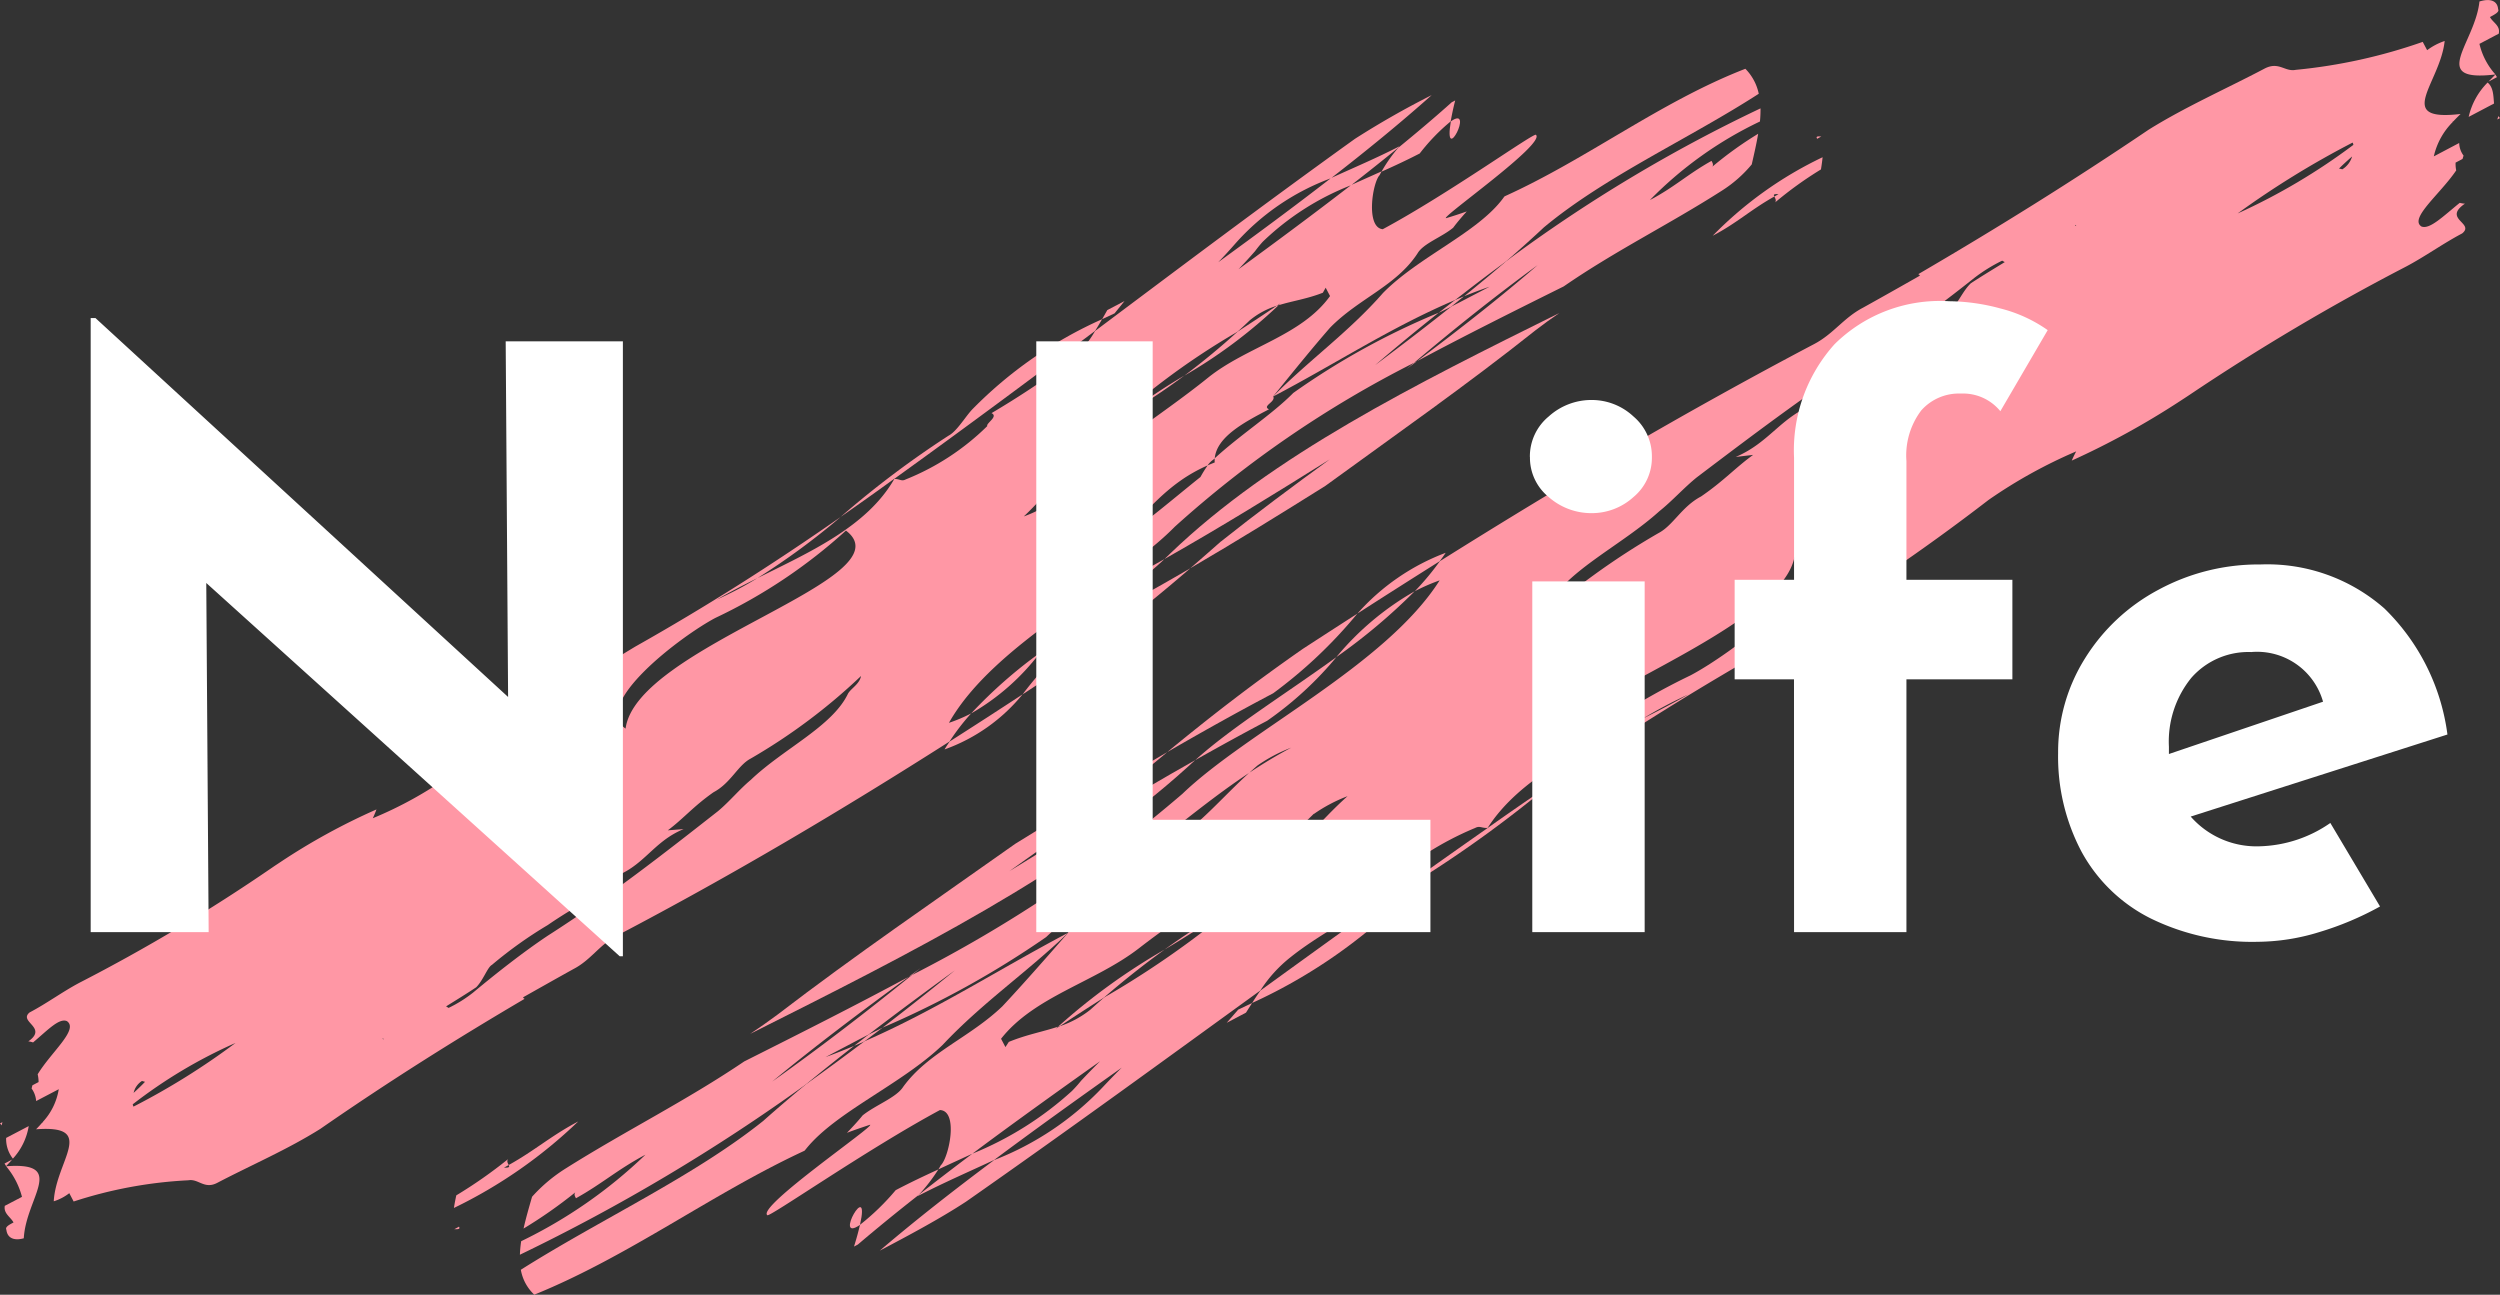 <svg xmlns="http://www.w3.org/2000/svg" xmlns:xlink="http://www.w3.org/1999/xlink" width="96.547" height="50" viewBox="0 0 96.547 50"><rect x="0" y="0" width="96.547" height="50" fill="#333333" stroke="none"/><defs><clipPath id="a"><rect width="96.547" height="50" fill="#ff97a5"/></clipPath></defs><g transform="translate(-97.499 -70)"><g transform="translate(97.499 70)"><g transform="translate(0 0)" clip-path="url(#a)"><path d="M.531,59.085l-.3.157c.019.035.04.068.061.1.089-.091.167-.177.239-.26" transform="translate(-0.056 -14.308)" fill="#ff97a5"/><path d="M.095,57.184,0,57.233a.556.556,0,0,1,.064.077,1.14,1.14,0,0,1,.031-.127" transform="translate(0 -13.848)" fill="#ff97a5"/><path d="M.294,59.428a3.011,3.011,0,0,1,.612,1.18l-.664.347c-.053.3.224.428.337.643-.166.086-.332.174-.276.28.039.338.316.431.673.33.084-1.576,1.679-2.958-.682-2.781" transform="translate(-0.057 -14.387)" fill="#ff97a5"/><path d="M1.186,57.384l-.873.457a1.233,1.233,0,0,0,.261.8,2.429,2.429,0,0,0,.612-1.261" transform="translate(-0.076 -13.896)" fill="#ff97a5"/><path d="M89.658,9.531c-.034-.066-.037-.108.163-.09-.058.03-.109.061-.163.09.03.062.086.147.032.225a14.43,14.43,0,0,1,1.768-1.272c.026-.158.048-.317.063-.471a14.882,14.882,0,0,0-4.244,3.033c.94-.493,1.488-1.019,2.381-1.515" transform="translate(-21.135 -1.941)" fill="#ff97a5"/><path d="M92.592,7.043c.056-.03.107-.062.163-.091-.2-.019-.2.024-.163.091" transform="translate(-22.418 -1.682)" fill="#ff97a5"/><path d="M55.333,29.838a10.965,10.965,0,0,0-2.339,2.274c1.727-1.294,3.583-2.459,4.809-3.622q-1.22.69-2.47,1.349" transform="translate(-12.833 -6.899)" fill="#ff97a5"/><path d="M48.135,37.51a6.88,6.88,0,0,0,3.013-2.128q-1.413.926-2.819,1.823c-.064.1-.136.2-.194.305" transform="translate(-11.656 -8.568)" fill="#ff97a5"/><path d="M49.489,35.608a8.881,8.881,0,0,0,2.656-2.339,18.281,18.281,0,0,0-2.656,2.339" transform="translate(-11.984 -8.056)" fill="#ff97a5"/><path d="M71.873,7.171a7.623,7.623,0,0,1,1.2-1.244c.036-.209.089-.472.174-.809l-.133.07c-.669.6-1.36,1.181-2.064,1.757a5.658,5.658,0,0,0-.65.925c.5-.224.99-.452,1.469-.7" transform="translate(-17.049 -1.239)" fill="#ff97a5"/><path d="M73.917,6.149c-.3,1.791.934-.662,0,0" transform="translate(-17.888 -1.461)" fill="#ff97a5"/><path d="M72.085,18.4l-.114.061c-.1.082-.2.164-.294.247.139-.1.271-.205.408-.308" transform="translate(-17.357 -4.457)" fill="#ff97a5"/><path d="M57.392,20.387c.633-.386,1.25-.806,1.841-1.247a23.5,23.5,0,0,0-3.5,2.526c.165-.087.389-.067.555-.154a2.912,2.912,0,0,1,1.1-1.125" transform="translate(-13.497 -4.635)" fill="#ff97a5"/><path d="M59.712,11.412c-1.662,1.217-3.253,2.488-4.768,3.77A42.026,42.026,0,0,0,45.7,21.516c-2.206,2.249-6.965,4.467-8.722,7.573a5.98,5.98,0,0,0,.858-.364A8.541,8.541,0,0,0,37,29.811c-4.189,2.668-8.372,5.152-12.851,7.5-.665.348-.994.931-1.657,1.278-.664.368-1.314.736-1.961,1.1a.108.108,0,0,0,.061.058c-2.664,1.567-5.243,3.187-7.889,5.022-1.272.8-2.657,1.392-3.983,2.086-.5.261-.723-.167-1.111-.1a16.925,16.925,0,0,0-4.434.82l-.168-.322a1.9,1.9,0,0,1-.6.314c.084-1.576,1.679-2.957-.683-2.781l0,0c.089-.09.167-.176.239-.26l.033-.017a.054.054,0,0,1-.008-.011,2.433,2.433,0,0,0,.612-1.26l-.873.457a.942.942,0,0,0-.175-.483c.01-.042.018-.083.032-.126l.237-.124a1.335,1.335,0,0,0-.035-.3c.52-.859,1.594-1.729,1.131-2.052-.3-.136-.75.353-1.31.822a.775.775,0,0,0-.183-.041c.774-.541-.393-.75.049-1.117.663-.348,1.27-.8,1.933-1.151a68,68,0,0,0,7.41-4.426c.11-.076.22-.148.33-.221a24.7,24.7,0,0,1,3.724-2.043c-.042.116-.09.229-.142.34a15.086,15.086,0,0,0,3.007-1.665,65.481,65.481,0,0,1,7.128-4.962c2.737-1.543,5.3-3.171,7.935-5.009A27.964,27.964,0,0,1,29.584,23.5c-.538.267-1.07.539-1.573.83a13.826,13.826,0,0,0,1.573-.83c2.067-1.028,4.236-2,5.285-3.831.217,0,.274.107.439.02a9.523,9.523,0,0,0,3.15-2.06c-.056-.107.443-.368.164-.5a35.616,35.616,0,0,0,2.984-1.973,4.353,4.353,0,0,0,1.016-1.2C45.884,11.514,49.1,9.09,52.658,6.535a33.557,33.557,0,0,1,2.963-1.688c-1.233,1.1-2.542,2.165-3.888,3.21A9.175,9.175,0,0,0,48.021,10.6c-.211.241-.424.475-.642.7,1.478-1.075,2.939-2.152,4.353-3.249.875-.4,1.786-.784,2.643-1.227-.014.017-.025.033-.039.049q-.9.734-1.825,1.453a10.3,10.3,0,0,0-3.41,2.18,4.476,4.476,0,0,0-.3.366c-.21.24-.424.474-.641.7q1.366-.994,2.706-2c.553-.415,1.1-.832,1.647-1.253.387-.177.782-.351,1.175-.528-.026.048-.055.1-.076.146-.278.281-.547,2.027.119,2.089,2.54-1.365,5.86-3.752,5.916-3.645.39.343-3.694,3.2-3.472,3.219.271-.08.537-.168.8-.261-.187.209-.368.418-.524.629-.441.368-1.162.609-1.382,1-.825,1.252-2.265,1.733-3.368,2.856-.662.757-1.433,1.707-2.2,2.657.111.214-.443.368-.164.5-.937.49-2.02,1.058-2.094,1.894l-.059.052a.79.79,0,0,0-.216.221c-1.616.706-2.392,1.87-3.589,3.022a14.773,14.773,0,0,1-1.441.87,4.753,4.753,0,0,0,1.163-.609c.1-.086.188-.174.279-.261,1.186-.8,2.236-1.715,3.311-2.574a4.669,4.669,0,0,1,.278-.448c.089-.04.18-.078.272-.114a1.392,1.392,0,0,1,0-.16c.985-.907,2.223-1.7,3.034-2.524a28.512,28.512,0,0,1,5.618-3.1q-1.261,1-2.457,2.026c1.037-.777,2.01-1.521,2.942-2.264.162-.081.321-.161.48-.245l1-.522c-.335.115-.662.24-.984.369.555-.448,1.1-.9,1.627-1.355a58.15,58.15,0,0,1,9.819-5.9,4.627,4.627,0,0,1-.022.507A14.872,14.872,0,0,0,64.048,8.9c.937-.49,1.487-1.018,2.38-1.513.032.061.086.146.032.224a14.3,14.3,0,0,1,1.769-1.271c-.065.387-.157.786-.248,1.184a4.91,4.91,0,0,1-1.16,1.018c-2.057,1.313-4.115,2.321-6.1,3.692-1.91.949-3.818,1.9-5.661,2.886,1.682-1.266,3.212-2.46,4.654-3.71M5.491,43.379c.147-.133.3-.278.441-.427a1.137,1.137,0,0,1-.117-.033.737.737,0,0,0-.324.461m3.936-1.929a18.934,18.934,0,0,0-3.97,2.37.354.354,0,0,0,.03.089,27.459,27.459,0,0,0,3.94-2.459m5.718-.158-.045-.02c.009.016.02.031.028.047.005-.009.011-.017.017-.027M33.579,27.284a22.612,22.612,0,0,1-4.255,3.184c-.5.261-.771.95-1.435,1.3-.775.541-1.159,1.017-1.768,1.472l.611-.047c-1.218.5-1.545,1.493-2.819,1.886a.455.455,0,0,1-.163.5A17.768,17.768,0,0,0,21.482,36.9a16.123,16.123,0,0,0-2.155,1.538c-.167.087-.329.583-.606.864-.382.255-.773.495-1.163.737.033.02.065.039.095.06a5.017,5.017,0,0,0,.958-.6c.884-.737,1.932-1.56,2.872-2.188,2.378-1.519,4.477-3.164,6.575-4.81.442-.367.828-.843,1.269-1.21,1.269-1.211,3.151-2.061,3.754-3.331.11-.195.442-.368.5-.67M33,21.665a20.5,20.5,0,0,1-5.04,3.371c-1.328.7-4.808,3.338-3.47,4.276.421-3.2,10.951-5.794,8.511-7.647m12.813-9.221a10.007,10.007,0,0,1-1.99,1.451q.992-.73,1.99-1.451m-4.783,8.069c1.764-1.879,4.03-3.2,5.964-4.762,1.491-1.191,3.6-1.611,4.7-3.144l-.168-.322-.109.194c-.616.242-1.175.316-1.71.483.022-.025.048-.049.07-.074-.045.033-.092.063-.139.095a3.04,3.04,0,0,0-1.047.565q-.227.218-.465.434A28.294,28.294,0,0,0,42.569,18.2c-.994.929-1.707,1.987-2.7,2.918a4.761,4.761,0,0,0,1.162-.609" transform="translate(-0.331 -1.174)" fill="#ff97a5"/><path d="M71.9,12.44c.649-.507,1.306-1.009,1.977-1.5.492-.427.977-.861,1.454-1.308,2.364-1.969,5.578-3.406,8.3-5.162a1.929,1.929,0,0,0-.517-.965c-3.291,1.278-6.1,3.48-9.3,4.927-.018.024-.038.047-.055.073-.991,1.339-3.261,2.255-4.64,3.66-1.322,1.512-2.87,2.6-4.248,4,2.4-1.256,4.557-2.68,7.021-3.725" transform="translate(-15.71 -0.849)" fill="#ff97a5"/><path d="M52.112,33.827q.925-.606,1.858-1.225c1.7-1.213,3.158-2.387,4.619-3.645-1.191.695-2.4,1.373-3.638,2.02a14.765,14.765,0,0,0-2.84,2.85" transform="translate(-12.619 -7.012)" fill="#ff97a5"/><path d="M61.519,24.775c-.4.353-.787.694-1.179,1.031,1.766-1.03,3.494-2.1,5.213-3.178,2.718-1.979,5.466-3.9,8.117-6.01.3-.233.612-.455.921-.667-5.546,2.75-11.076,5.492-15.021,9.281-.07.073-.153.147-.23.221,2.177-1.233,4.286-2.536,6.381-3.849-1.415,1.031-2.823,2.076-4.2,3.172" transform="translate(-14.37 -3.863)" fill="#ff97a5"/><path d="M73.312,15.739c.164-.079.324-.158.485-.239.167-.133.33-.264.493-.4-.117.049-.234.1-.349.146-.211.164-.421.326-.628.49" transform="translate(-17.753 -3.657)" fill="#ff97a5"/><path d="M63.987,15.555l-.067.021c-.493.336-1,.668-1.512,1-.64.584-1.33,1.155-2.057,1.7a19.311,19.311,0,0,0,3.636-2.717" transform="translate(-14.615 -3.767)" fill="#ff97a5"/><path d="M57.027,15.343l-.664.348c-.067.118-.133.235-.2.352.158-.076.319-.151.48-.225Z" transform="translate(-13.6 -3.716)" fill="#ff97a5"/><path d="M44.912,22.43c2.723-1.958,5.251-3.841,7.753-5.712.092-.147.183-.3.271-.452a16.351,16.351,0,0,0-4.993,3.461c-.276.28-.606.863-.937,1.037A36.962,36.962,0,0,0,42.84,23.9c.666-.464,1.335-.938,2.014-1.432l.058-.04" transform="translate(-10.374 -3.939)" fill="#ff97a5"/><path d="M126.8,4.075l.336-.177c-.018-.035-.04-.068-.061-.1-.1.1-.192.191-.275.28" transform="translate(-30.706 -0.919)" fill="#ff97a5"/><path d="M127.259,6.047l.106-.056a.52.52,0,0,1-.066-.076,1.3,1.3,0,0,1-.04.132" transform="translate(-30.817 -1.432)" fill="#ff97a5"/><path d="M126.717,2.872a2.685,2.685,0,0,1-.614-1.178l.745-.393c.073-.311-.226-.427-.339-.643.186-.1.372-.195.316-.3-.027-.344-.326-.425-.722-.3-.169,1.623-1.986,3.126.614,2.818" transform="translate(-30.35 0)" fill="#ff97a5"/><path d="M125.8,5.532l.98-.516c-.028-.3-.02-.618-.248-.811a2.715,2.715,0,0,0-.732,1.327" transform="translate(-30.463 -1.018)" fill="#ff97a5"/><path d="M25.247,58.832c.034.066.036.109-.183.1.065-.034.123-.068.183-.1-.03-.062-.088-.146-.024-.23a17.978,17.978,0,0,1-2,1.4c-.036.164-.068.328-.092.487a18.629,18.629,0,0,0,4.8-3.341c-1.055.556-1.681,1.126-2.685,1.683" transform="translate(-5.601 -13.839)" fill="#ff97a5"/><path d="M23.333,62.509c-.063.034-.12.069-.183.1.218.008.217-.035.183-.1" transform="translate(-5.606 -15.137)" fill="#ff97a5"/><path d="M63.685,35.945a13.52,13.52,0,0,0,2.677-2.46C64.4,34.906,62.31,36.2,60.91,37.463c.915-.516,1.837-1.024,2.775-1.518" transform="translate(-14.75 -8.109)" fill="#ff97a5"/><path d="M72.582,28.17a8.608,8.608,0,0,0-3.409,2.347q1.595-1.026,3.181-2.023c.075-.108.158-.214.227-.324" transform="translate(-16.751 -6.822)" fill="#ff97a5"/><path d="M71.13,30.126A11,11,0,0,0,68.1,32.671a22.721,22.721,0,0,0,3.027-2.545" transform="translate(-16.492 -7.295)" fill="#ff97a5"/><path d="M45.132,60.392a9.354,9.354,0,0,1-1.382,1.341c-.049.217-.121.49-.23.84l.149-.079q1.145-.973,2.35-1.916a6.652,6.652,0,0,0,.758-.984c-.555.255-1.109.517-1.646.8" transform="translate(-10.539 -14.432)" fill="#ff97a5"/><path d="M43.7,62.2c.417-1.854-1.057.729,0,0" transform="translate(-10.488 -14.897)" fill="#ff97a5"/><path d="M46.3,49.671l.128-.068c.11-.089.225-.18.334-.27l-.462.338" transform="translate(-11.212 -11.947)" fill="#ff97a5"/><path d="M61.43,46.118c-.713.43-1.41.9-2.08,1.379a29.538,29.538,0,0,0,3.96-2.781c-.186.1-.43.089-.616.187a3.559,3.559,0,0,1-1.265,1.214" transform="translate(-14.372 -10.829)" fill="#ff97a5"/><path d="M36.218,42.288c1.882-1.338,3.689-2.728,5.412-4.126a52.767,52.767,0,0,0,10.448-7c2.528-2.427,7.856-4.961,9.935-8.244a7.364,7.364,0,0,0-.959.419,10.291,10.291,0,0,0,.965-1.158c4.724-2.965,9.433-5.74,14.46-8.389.745-.393,1.134-1.009,1.879-1.4.746-.415,1.477-.827,2.2-1.239a.1.1,0,0,0-.064-.057c3-1.752,5.9-3.554,8.9-5.581,1.434-.892,2.982-1.572,4.47-2.356.559-.294.785.133,1.214.045a20.775,20.775,0,0,0,4.9-1.08l.17.321a2.4,2.4,0,0,1,.677-.355c-.168,1.623-1.984,3.126.615,2.818l0,0c-.1.1-.191.189-.275.28l-.036.019a.112.112,0,0,1,.009.011,2.723,2.723,0,0,0-.732,1.328l.98-.517a.849.849,0,0,0,.169.487c-.014.043-.024.086-.041.13l-.267.141a1.228,1.228,0,0,0,.024.3c-.612.91-1.833,1.86-1.34,2.168.32.123.84-.4,1.477-.915a.882.882,0,0,0,.2.032c-.875.6.395.749-.108,1.15-.745.393-1.432.893-2.177,1.286a85.737,85.737,0,0,0-8.343,4.943c-.124.083-.248.163-.372.244a31.044,31.044,0,0,1-4.185,2.3c.052-.121.11-.239.172-.356a19.048,19.048,0,0,0-3.38,1.872,82.33,82.33,0,0,1-8.059,5.478c-3.078,1.732-5.966,3.54-8.947,5.569a35.1,35.1,0,0,1,3.639-2.594c.6-.3,1.2-.611,1.765-.937a17.594,17.594,0,0,0-1.765.937c-2.317,1.167-4.744,2.281-5.983,4.217-.239.012-.295-.095-.48,0a11.973,11.973,0,0,0-3.555,2.284c.056.107-.5.4-.2.518-1.061.7-2.366,1.384-3.37,2.186a5.261,5.261,0,0,0-1.172,1.29c-3.7,2.681-7.344,5.342-11.368,8.156-1.016.666-2.249,1.321-3.331,1.892,1.406-1.2,2.892-2.359,4.42-3.5A11.505,11.505,0,0,0,49,42.492c.243-.258.487-.511.737-.757C48.07,42.918,46.415,44.1,44.81,45.3c-.979.458-2,.9-2.959,1.4l.046-.053q1.02-.8,2.071-1.589a12.934,12.934,0,0,0,3.846-2.422c.123-.126.242-.256.349-.391q.364-.388.737-.756-1.547,1.094-3.065,2.195c-.627.455-1.251.913-1.867,1.375-.433.2-.875.4-1.314.606.031-.051.065-.1.09-.153.318-.3.7-2.111-.03-2.138-2.853,1.538-6.609,4.167-6.666,4.06-.411-.33,4.208-3.482,3.965-3.492-.3.1-.6.2-.89.312.215-.225.424-.449.606-.674.5-.4,1.3-.687,1.564-1.1.965-1.329,2.568-1.9,3.832-3.112.763-.813,1.654-1.829,2.546-2.847-.113-.214.5-.4.2-.518,1.051-.554,2.267-1.194,2.389-2.057l.067-.058a.943.943,0,0,0,.247-.238c1.807-.812,2.715-2.049,4.083-3.3.517-.342,1.053-.67,1.623-.971a5.994,5.994,0,0,0-1.3.687q-.163.141-.319.283c-1.339.887-2.535,1.882-3.757,2.822a5.411,5.411,0,0,1-.327.474c-.1.045-.2.09-.3.131a1.3,1.3,0,0,1-.011.164c-1.125.984-2.521,1.861-3.45,2.754A35.961,35.961,0,0,1,40.5,40.19q1.432-1.1,2.793-2.212c-1.175.853-2.278,1.67-3.337,2.483-.182.092-.36.183-.538.277l-1.119.59c.374-.136.737-.283,1.1-.432-.63.49-1.248.981-1.85,1.479a73.267,73.267,0,0,1-11.056,6.586,4.373,4.373,0,0,1,.049-.522,18.606,18.606,0,0,0,4.8-3.341c-1.052.555-1.68,1.125-2.684,1.682-.032-.062-.088-.146-.024-.229a18.021,18.021,0,0,1-2,1.4c.089-.4.209-.815.329-1.229a6.066,6.066,0,0,1,1.322-1.107c2.32-1.459,4.627-2.6,6.872-4.119,2.142-1.077,4.28-2.152,6.349-3.267-1.905,1.39-3.642,2.7-5.284,4.058M97.244,6.553c-.167.146-.337.3-.5.462a1.249,1.249,0,0,1,.128.029.869.869,0,0,0,.377-.491M92.833,8.747A23.85,23.85,0,0,0,97.3,6.1a.31.31,0,0,0-.029-.089,34.518,34.518,0,0,0-4.441,2.737m-6.28.468.049.019c-.009-.016-.02-.031-.028-.047a.33.33,0,0,1-.02.028m-20.9,15.372a28.3,28.3,0,0,1,4.821-3.5c.559-.295.89-1.017,1.636-1.41.876-.6,1.321-1.106,2.011-1.606l-.673.08c1.361-.581,1.768-1.616,3.184-2.088a.487.487,0,0,1,.2-.518,22.476,22.476,0,0,0,2.552-1.482,20.183,20.183,0,0,0,2.438-1.7c.187-.1.389-.615.706-.919.432-.283.873-.549,1.311-.818-.036-.018-.069-.037-.1-.056a6.265,6.265,0,0,0-1.079.669c-1.006.8-2.2,1.705-3.257,2.4-2.682,1.686-5.065,3.489-7.446,5.291-.5.4-.949.91-1.451,1.311-1.451,1.312-3.557,2.285-4.279,3.622-.13.205-.5.4-.577.714m.364,5.739a25.805,25.805,0,0,1,5.692-3.732c1.491-.786,5.435-3.685,4.013-4.577-.615,3.3-12.292,6.537-9.7,8.309m-14.5,10.156a12.518,12.518,0,0,1,2.253-1.6q-1.124.8-2.253,1.6m5.637-8.542c-2.026,2.025-4.577,3.507-6.773,5.21-1.694,1.3-4.025,1.848-5.306,3.48l.169.321.13-.2c.687-.282,1.3-.388,1.9-.587-.026.027-.055.052-.08.079.052-.036.1-.07.156-.1a3.855,3.855,0,0,0,1.175-.637c.174-.158.352-.315.531-.471a35.4,35.4,0,0,0,6.3-4.633c1.134-1.008,1.97-2.133,3.1-3.141a6.028,6.028,0,0,0-1.3.687" transform="translate(-6.415 -0.505)" fill="#ff97a5"/><path d="M39.8,51.732q-1.1.832-2.241,1.647c-.562.465-1.114.937-1.659,1.421-2.687,2.149-6.282,3.8-9.359,5.747a1.721,1.721,0,0,0,.519.962c3.672-1.489,6.858-3.9,10.438-5.56.02-.026.043-.05.064-.077,1.153-1.428,3.686-2.49,5.267-4.007,1.524-1.623,3.275-2.819,4.854-4.336-2.692,1.419-5.128,3-7.883,4.2" transform="translate(-6.427 -11.51)" fill="#ff97a5"/><path d="M66.827,31.267q-1.044.672-2.1,1.358c-1.923,1.338-3.58,2.621-5.243,3.991,1.341-.778,2.7-1.538,4.089-2.27a18.1,18.1,0,0,0,3.253-3.079" transform="translate(-14.405 -7.572)" fill="#ff97a5"/><path d="M52.994,39.447c.452-.383.9-.755,1.344-1.122-1.987,1.152-3.935,2.343-5.873,3.543-3.077,2.178-6.185,4.3-9.195,6.607q-.518.384-1.044.734c6.218-3.122,12.416-6.233,16.928-10.336.08-.078.175-.158.262-.238-2.447,1.382-4.824,2.834-7.186,4.295,1.6-1.134,3.2-2.283,4.763-3.483" transform="translate(-9.257 -9.281)" fill="#ff97a5"/><path d="M44.624,52.366c-.183.09-.363.18-.543.271-.189.146-.375.29-.56.435l.391-.168c.239-.18.477-.357.712-.537" transform="translate(-10.539 -12.681)" fill="#ff97a5"/><path d="M53.913,51.371c.025-.008.05-.016.076-.026.555-.371,1.128-.74,1.706-1.107.731-.634,1.515-1.257,2.338-1.851a24.117,24.117,0,0,0-4.12,2.984" transform="translate(-13.056 -11.717)" fill="#ff97a5"/><path d="M62.511,51.878l.745-.393c.08-.125.158-.249.237-.372-.177.086-.357.172-.537.256Z" transform="translate(-15.138 -12.378)" fill="#ff97a5"/><path d="M72.907,41.673c-3.081,2.157-5.946,4.226-8.782,6.282-.108.155-.214.316-.318.478a20.527,20.527,0,0,0,5.644-3.821c.315-.3.706-.919,1.078-1.116a46.269,46.269,0,0,0,4.721-3.447c-.753.512-1.51,1.035-2.28,1.579l-.064.044" transform="translate(-15.452 -9.699)" fill="#ff97a5"/></g></g><path d="M-23.947-22.816V.93h-.124L-40.036-13.485-39.944,0H-44.5V-23.715h.186L-28.38-9.083l-.093-13.733Zm20.46,0V-4.34H7.239V0H-7.982V-22.816Zm19,9.269V0h-4.34V-13.547Zm-4.433-4.805a2,2,0,0,1,.729-1.565,2.453,2.453,0,0,1,1.658-.635,2.358,2.358,0,0,1,1.612.635,2.015,2.015,0,0,1,.713,1.565,1.97,1.97,0,0,1-.713,1.55,2.391,2.391,0,0,1-1.612.62,2.488,2.488,0,0,1-1.658-.62A1.952,1.952,0,0,1,11.083-18.352Zm10.2,8.587H18.988v-3.844h2.294v-4.712a6.129,6.129,0,0,1,1.565-4.386,5.781,5.781,0,0,1,4.418-1.659,7.769,7.769,0,0,1,1.984.279,5.51,5.51,0,0,1,1.829.837l-1.829,3.131A1.858,1.858,0,0,0,27.73-20.8a1.943,1.943,0,0,0-1.535.651,2.881,2.881,0,0,0-.573,1.953v4.588h4.092v3.844H25.622V0h-4.34ZM39.293-3.317a4.99,4.99,0,0,0,2.7-.9L43.912-.992A11.844,11.844,0,0,1,41.556,0,8.2,8.2,0,0,1,39.2.372,8.9,8.9,0,0,1,35.03-.543,6.191,6.191,0,0,1,32.38-3.115a7.841,7.841,0,0,1-.9-3.8,6.807,6.807,0,0,1,1.038-3.658,7.457,7.457,0,0,1,2.837-2.65,8.116,8.116,0,0,1,3.937-.977,6.846,6.846,0,0,1,4.789,1.7,8.286,8.286,0,0,1,2.434,4.867L36.6-4.464A3.381,3.381,0,0,0,39.293-3.317Zm-.341-7.5a2.934,2.934,0,0,0-2.325.992,3.905,3.905,0,0,0-.868,2.666v.279L41.711-8.9A2.647,2.647,0,0,0,38.951-10.819Z" transform="translate(145.501 105.999)" fill="#fff"/></g></svg>